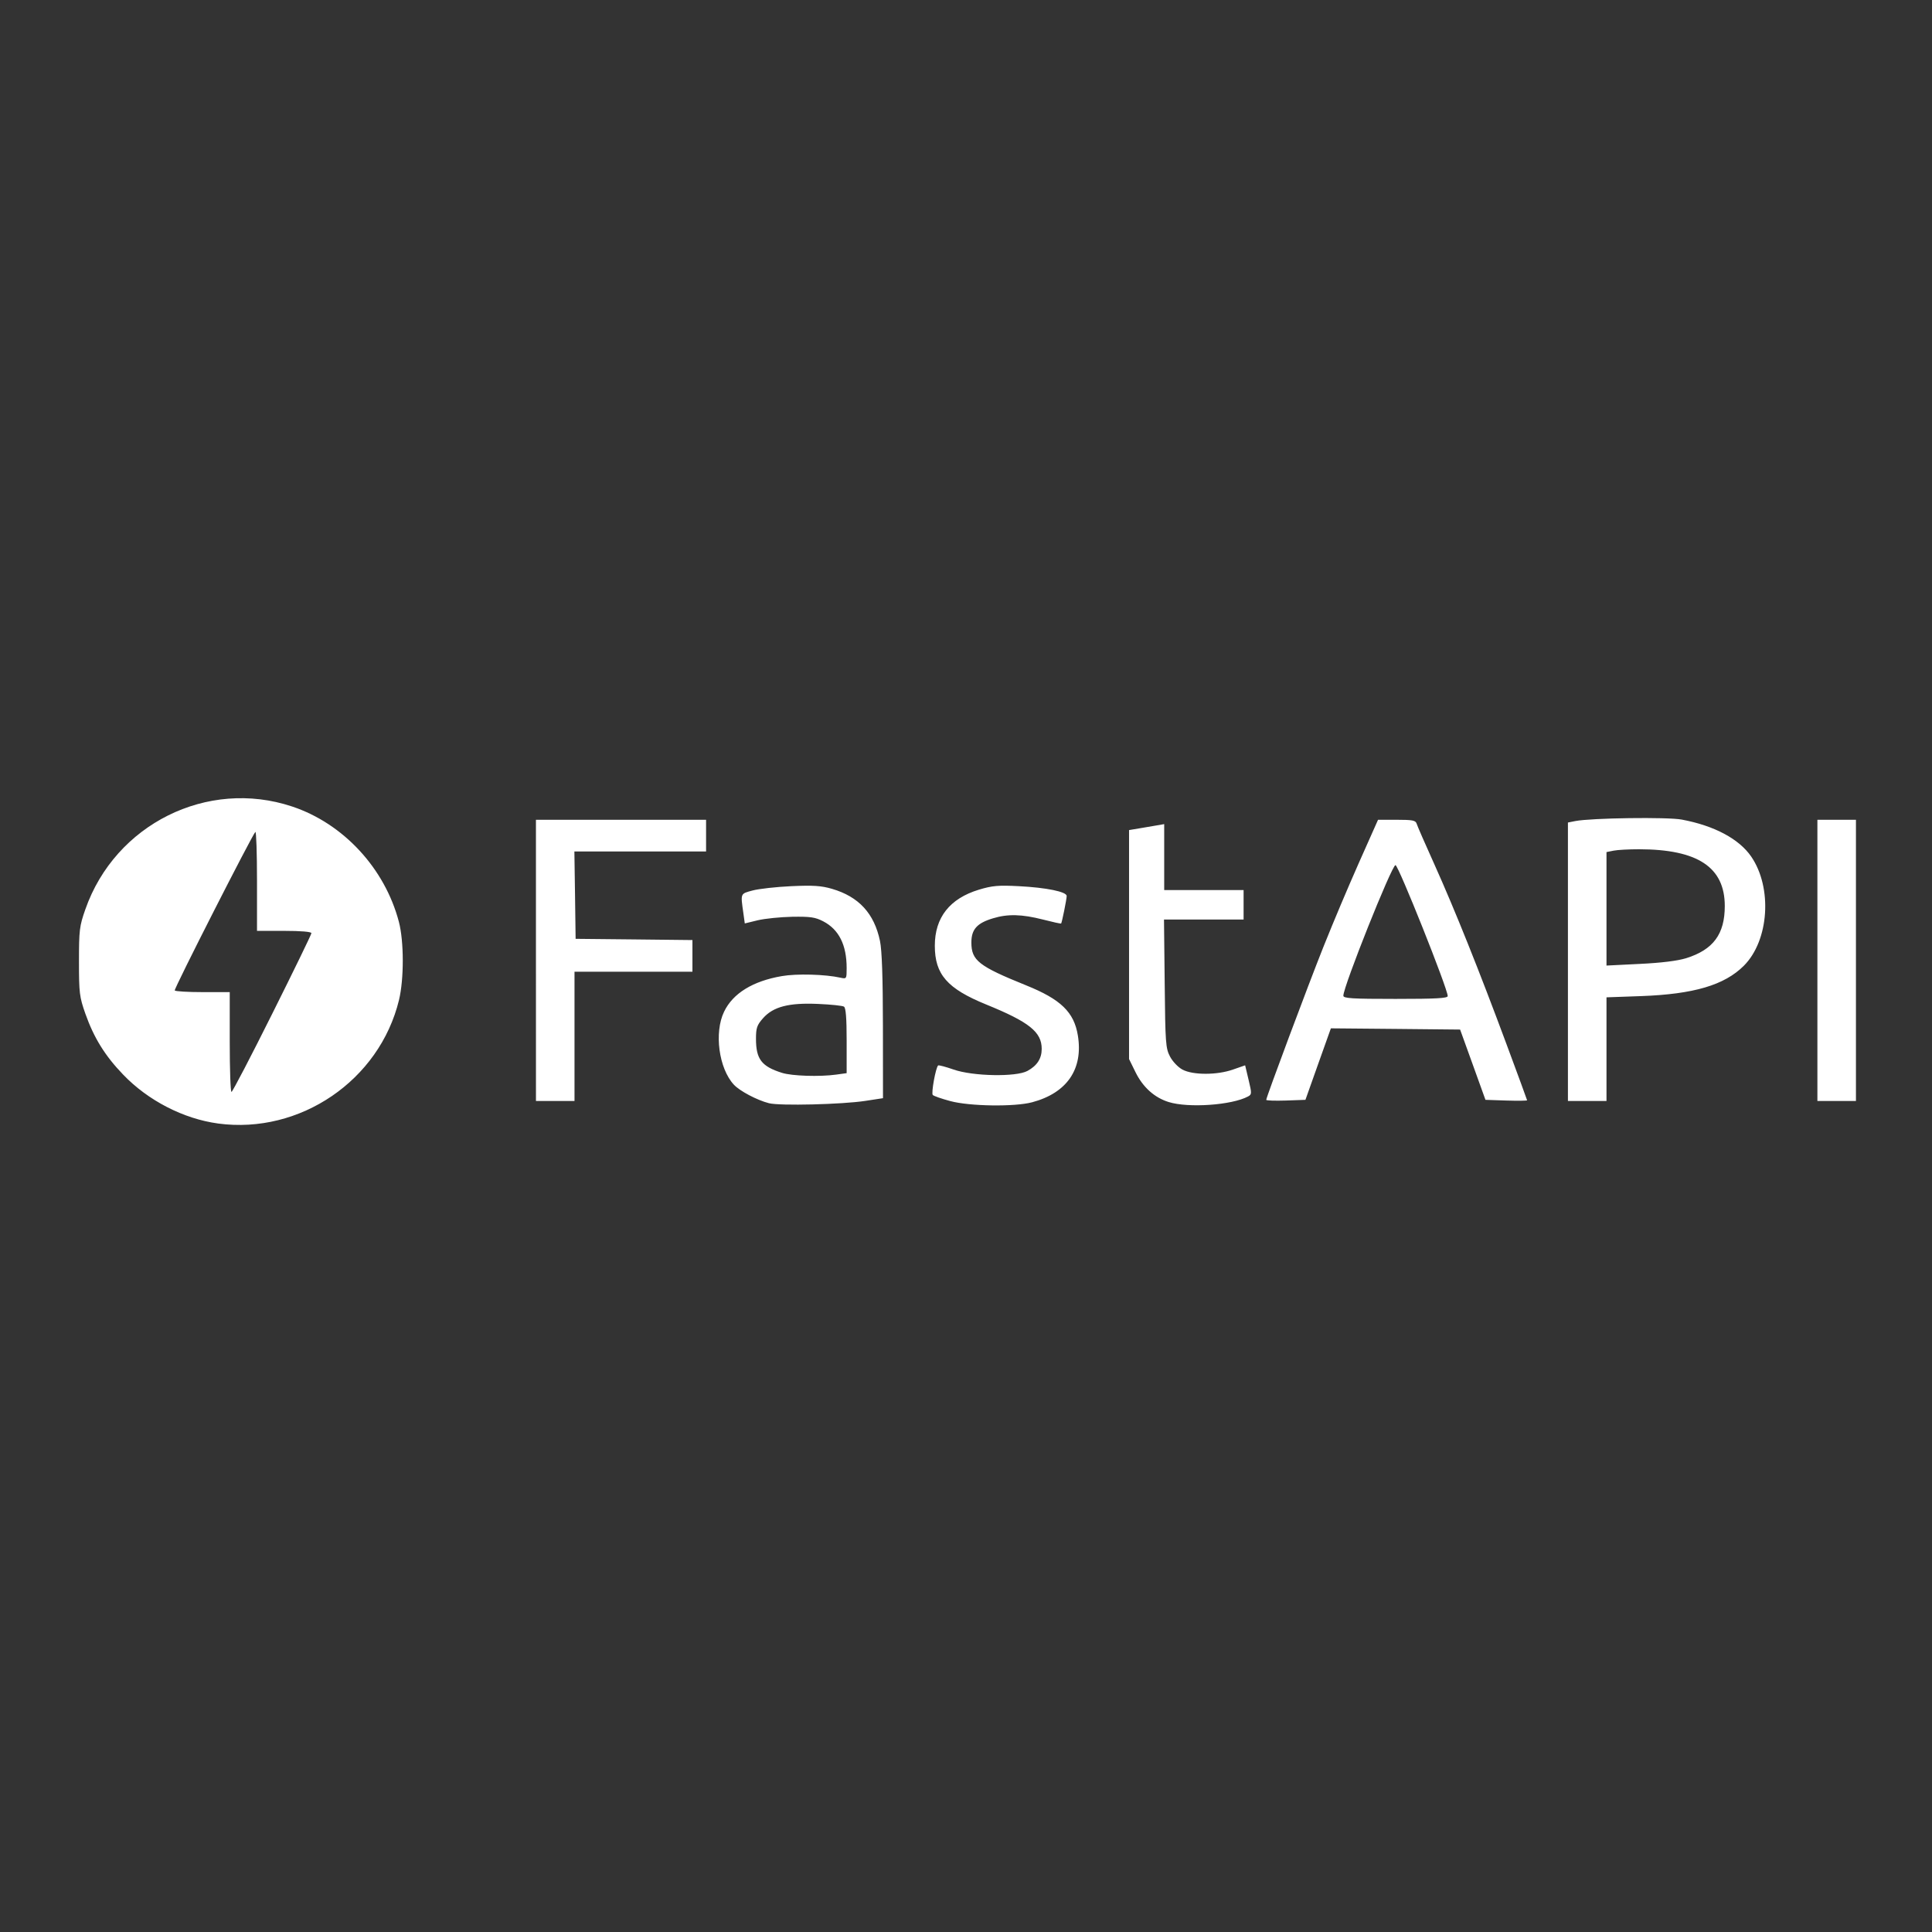 <svg width="129" height="129" viewBox="0 0 129 129" fill="none" xmlns="http://www.w3.org/2000/svg">
<rect x="0" y="0" width="129" height="129" fill="#333333" stroke="none"/>
<path d="M14.563 75.017C12.25 74.705 9.879 73.483 8.215 71.744C7.008 70.49 6.265 69.287 5.699 67.682C5.305 66.561 5.273 66.302 5.273 64.202C5.273 62.1 5.305 61.838 5.699 60.717C7.691 55.029 13.852 51.967 19.504 53.85C22.926 54.987 25.695 57.979 26.633 61.549C26.977 62.858 26.98 65.369 26.641 66.772C25.34 72.132 20.035 75.752 14.563 75.018V75.017ZM18.18 67.682C19.617 64.807 20.793 62.389 20.793 62.307C20.793 62.213 20.082 62.154 18.977 62.154H17.16V58.799C17.16 56.951 17.11 55.49 17.05 55.549C16.824 55.776 11.61 66.022 11.668 66.131C11.699 66.194 12.539 66.244 13.531 66.244H15.34V69.576C15.34 71.408 15.39 72.908 15.457 72.908C15.52 72.908 16.747 70.557 18.18 67.682ZM51.344 73.662C50.551 73.459 49.402 72.854 49.004 72.428C47.996 71.346 47.672 68.944 48.348 67.549C48.938 66.322 50.27 65.506 52.207 65.174C53.195 65.002 55.094 65.053 56.117 65.28C56.527 65.37 56.531 65.358 56.531 64.635C56.531 63.088 56.011 62.061 54.969 61.518C54.434 61.24 54.109 61.194 52.899 61.213C52.105 61.229 51.07 61.334 50.594 61.447L49.73 61.658L49.633 60.959C49.445 59.627 49.426 59.682 50.246 59.459C50.664 59.346 51.828 59.217 52.832 59.17C54.289 59.104 54.836 59.139 55.547 59.346C57.34 59.869 58.371 60.986 58.757 62.83C58.887 63.455 58.949 65.26 58.953 68.533L58.957 73.326L57.781 73.506C56.227 73.744 52.063 73.846 51.344 73.662ZM55.828 71.752L56.531 71.655V69.487C56.531 67.983 56.477 67.287 56.351 67.213C56.254 67.151 55.484 67.069 54.637 67.033C52.672 66.943 51.625 67.217 50.945 67.99C50.539 68.451 50.477 68.643 50.477 69.362C50.477 70.717 50.847 71.205 52.215 71.635C52.879 71.845 54.719 71.905 55.828 71.752ZM63.445 73.518C62.871 73.365 62.348 73.182 62.281 73.112C62.168 72.994 62.473 71.307 62.637 71.142C62.676 71.104 63.141 71.229 63.668 71.412C64.957 71.865 67.848 71.92 68.602 71.506C69.25 71.154 69.555 70.678 69.555 70.033C69.555 68.908 68.723 68.24 65.844 67.069C63.246 66.01 62.418 65.061 62.418 63.147C62.418 61.26 63.414 59.998 65.359 59.405C66.254 59.135 66.66 59.1 68.023 59.17C69.863 59.264 71.223 59.541 71.223 59.826C71.223 60.033 70.906 61.6 70.852 61.662C70.832 61.686 70.285 61.565 69.632 61.397C68.23 61.041 67.293 61.014 66.305 61.315C65.235 61.635 64.859 62.053 64.859 62.928C64.859 64.131 65.344 64.51 68.512 65.791C70.832 66.725 71.715 67.581 71.969 69.139C72.336 71.385 71.242 72.979 68.914 73.599C67.738 73.912 64.742 73.869 63.445 73.518ZM78.035 73.584C77.078 73.287 76.309 72.592 75.813 71.58L75.387 70.713V55.424L76.067 55.311C76.46 55.249 76.852 55.182 77.242 55.111L77.734 55.026V59.428H83.035V61.397H77.72L77.767 65.677C77.806 69.647 77.833 69.998 78.122 70.545C78.294 70.877 78.662 71.26 78.95 71.416C79.65 71.791 81.263 71.791 82.333 71.412L83.138 71.132L83.368 72.1C83.587 73.01 83.587 73.076 83.329 73.213C82.251 73.791 79.356 73.994 78.036 73.584H78.035ZM35.785 64.124V54.737H47.145V56.854H38.352L38.395 59.772L38.434 62.686L42.336 62.725L46.234 62.768V64.881H38.36V73.514H35.786L35.785 64.124ZM84.547 73.436C84.547 73.264 87.332 65.811 88.367 63.217C89.119 61.349 89.902 59.493 90.715 57.651L92.012 54.737H93.258C94.316 54.737 94.52 54.776 94.59 54.998C94.633 55.147 95.176 56.388 95.797 57.764C97.152 60.78 98.766 64.807 100.597 69.74C101.347 71.76 101.965 73.44 101.965 73.467C101.965 73.498 101.34 73.507 100.575 73.483L99.184 73.436L98.34 71.092L97.492 68.744L93.18 68.701L88.863 68.662L88.012 71.049L87.164 73.436L85.855 73.483C85.137 73.506 84.547 73.487 84.547 73.436ZM96.664 66.506C96.664 66.018 93.371 57.764 93.176 57.764C92.93 57.764 89.696 65.869 89.696 66.483C89.696 66.663 90.277 66.697 93.18 66.697C95.887 66.697 96.664 66.654 96.664 66.507V66.506ZM104.691 64.217V54.92L105.184 54.822C106.246 54.615 111.348 54.542 112.297 54.725C114.465 55.131 116.117 56.014 116.926 57.19C118.356 59.272 118.121 62.795 116.441 64.479C115.141 65.779 113.094 66.381 109.574 66.51L107.266 66.592V73.514H104.691V64.217ZM112.586 63.979C114.395 63.412 115.164 62.373 115.164 60.494C115.164 57.904 113.355 56.709 109.441 56.705C108.766 56.705 107.996 56.745 107.738 56.799L107.266 56.893V64.471L109.476 64.361C110.93 64.291 112 64.158 112.586 63.979ZM121.348 64.123V54.737H123.922V73.514H121.348V64.123Z" fill="white"/>
</svg>
